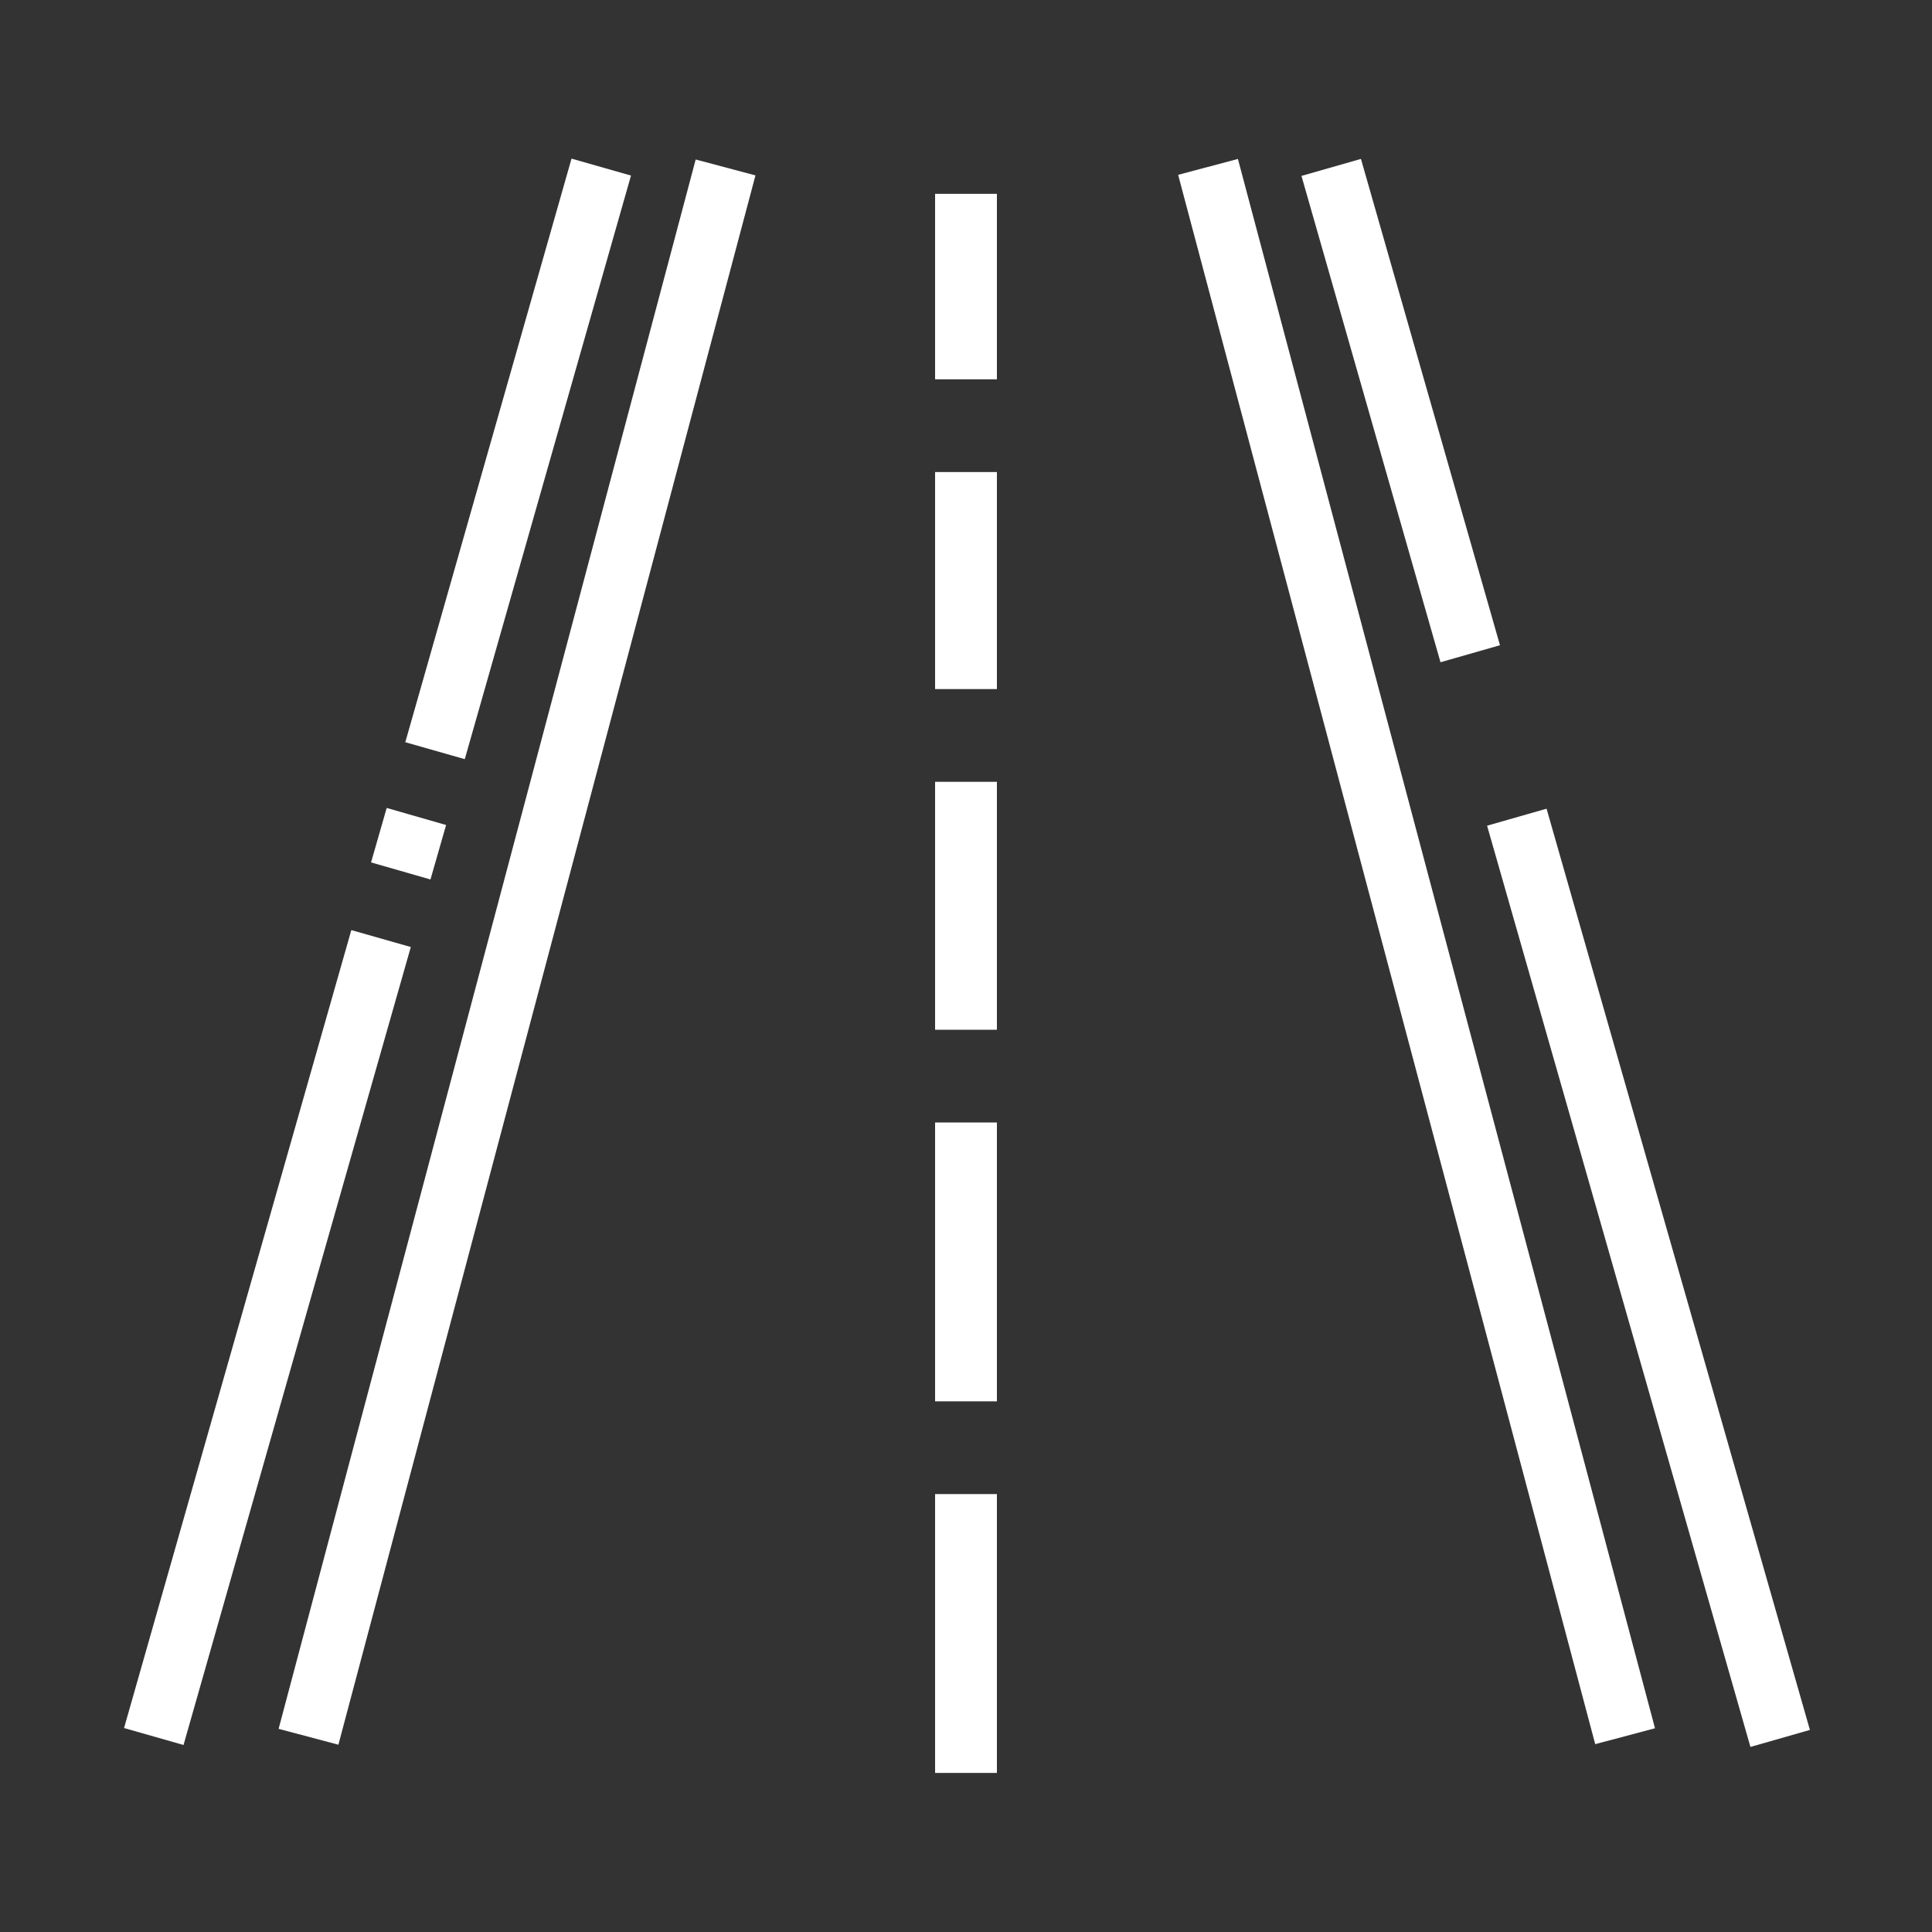 <?xml version="1.0" encoding="utf-8"?>
<!-- Generator: Adobe Illustrator 28.3.0, SVG Export Plug-In . SVG Version: 6.00 Build 0)  -->
<svg version="1.1" id="Layer_1" xmlns="http://www.w3.org/2000/svg" xmlns:xlink="http://www.w3.org/1999/xlink" x="0px" y="0px"
	 viewBox="0 0 300 300" style="enable-background:new 0 0 300 300;" xml:space="preserve">
<rect x="0" y="0" width="300" height="300" fill="#333333" stroke="none"/>
<style type="text/css">
	.st0{fill:#FFFFFF;}
</style>
<g>
	
		<rect x="-45.8" y="143" transform="matrix(0.257 -0.967 0.967 0.257 -83.248 187.412)" class="st0" width="252" height="9.6"/>
	
		<rect x="33.4" y="66.5" transform="matrix(0.274 -0.962 0.962 0.274 -10.19 129.161)" class="st0" width="94.2" height="9.6"/>
	
		<rect x="59.1" y="126.2" transform="matrix(0.276 -0.961 0.961 0.276 -79.973 155.878)" class="st0" width="8.8" height="9.6"/>
	
		<rect x="-22.9" y="203" transform="matrix(0.274 -0.962 0.962 0.274 -169.749 190.677)" class="st0" width="128.8" height="9.6"/>
	<rect x="145.2" y="30.1" class="st0" width="9.6" height="28.8"/>
	<rect x="145.2" y="73.3" class="st0" width="9.6" height="33.7"/>
	<rect x="145.2" y="121.4" class="st0" width="9.6" height="38.5"/>
	<rect x="145.2" y="174.3" class="st0" width="9.6" height="43.3"/>
	<rect x="145.2" y="232" class="st0" width="9.6" height="43.3"/>
	<rect x="215" y="21.8" transform="matrix(0.967 -0.257 0.257 0.967 -30.567 61.322)" class="st0" width="9.6" height="252"/>
	
		<rect x="212.6" y="24.5" transform="matrix(0.962 -0.275 0.275 0.962 -9.167 62.211)" class="st0" width="9.6" height="78.5"/>
	
		<rect x="251" y="124" transform="matrix(0.962 -0.275 0.275 0.962 -44.648 77.951)" class="st0" width="9.6" height="148.7"/>
</g>
</svg>
